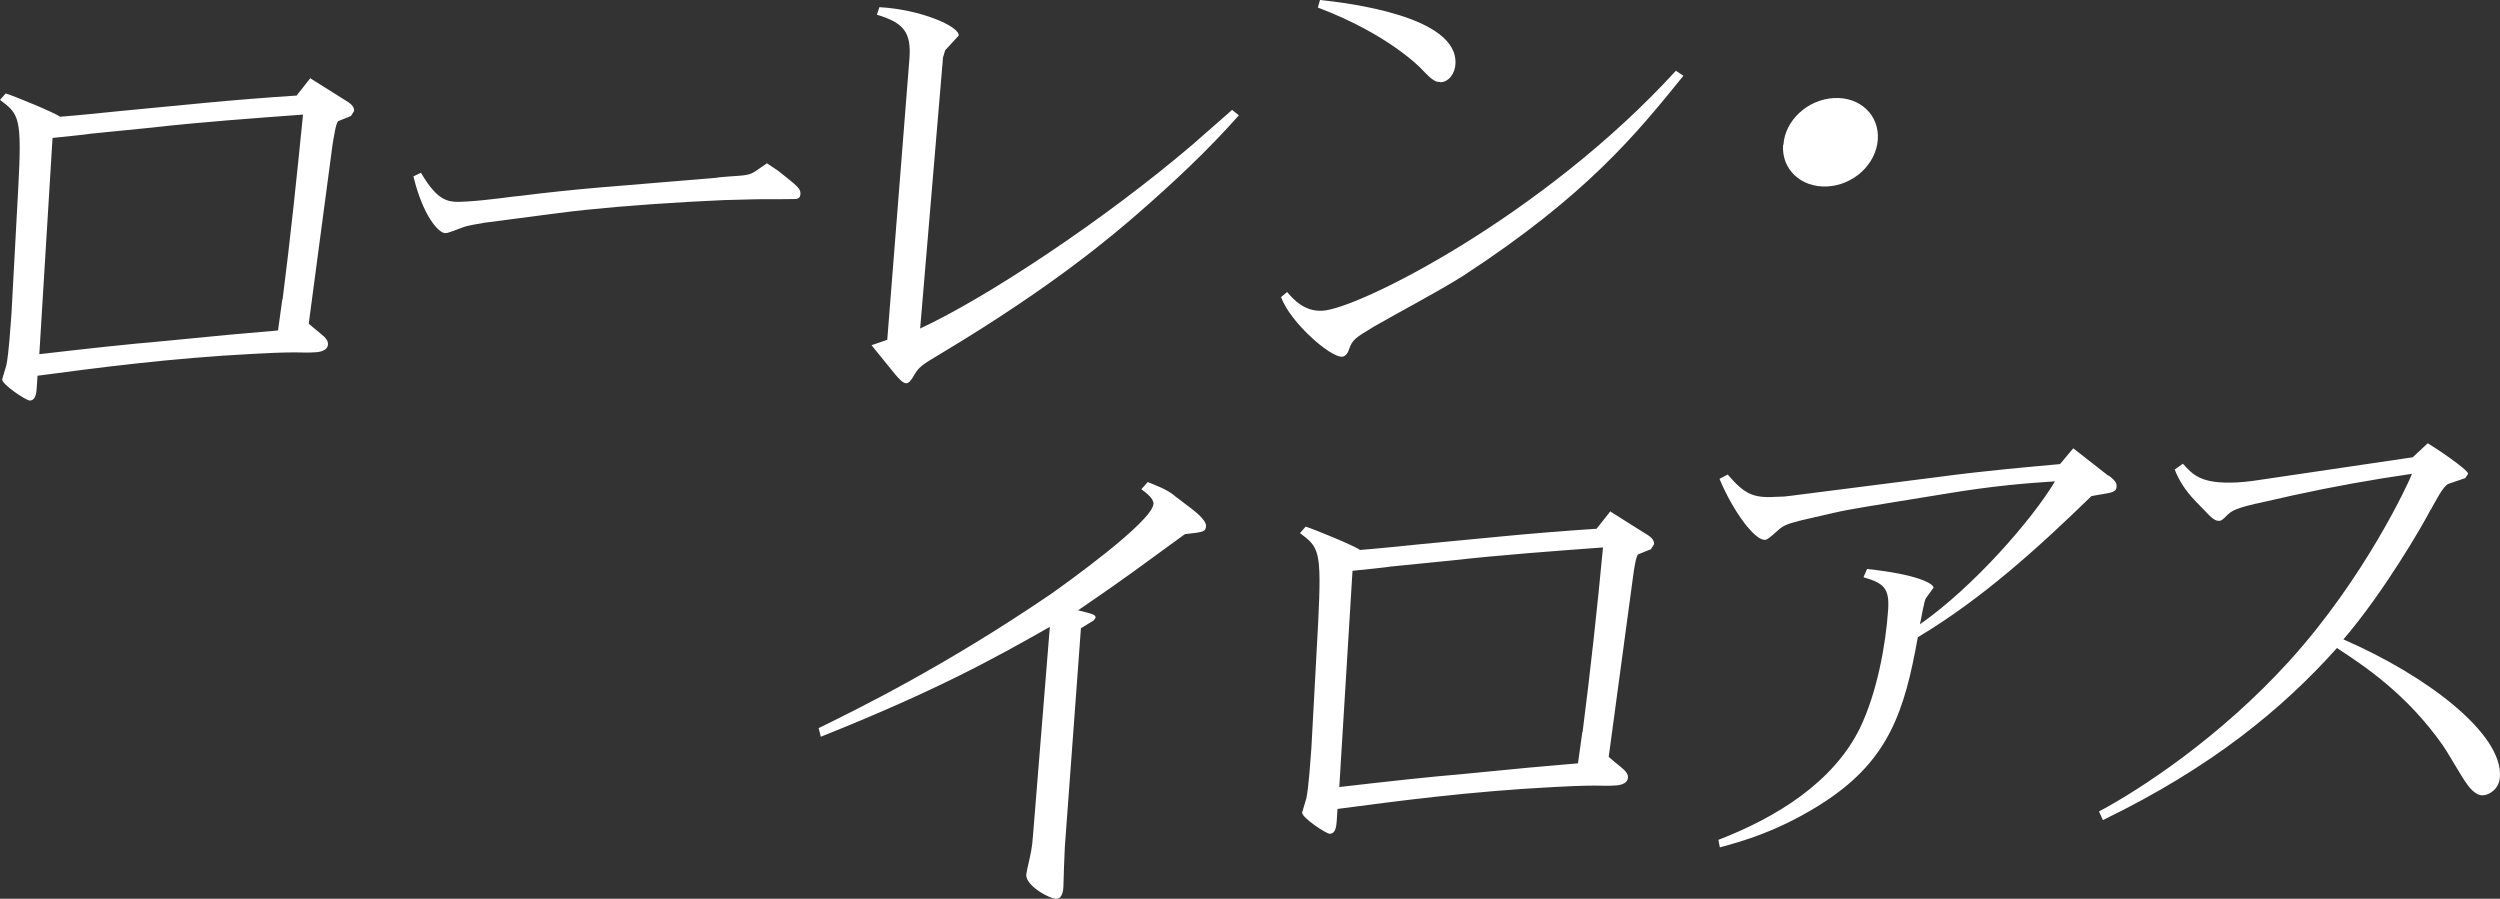 <svg width="242" height="87" viewBox="0 0 242 87" fill="none" xmlns="http://www.w3.org/2000/svg">
<rect x="0" y="0" width="242" height="87" fill="#333333" stroke="none"/>
<path d="M204.08 46.003C204.876 46.594 204.91 46.838 204.876 47.151C204.876 47.568 204.391 47.672 204.045 47.742L202.454 48.02C197.3 53.027 191.87 57.965 185.644 61.685C184.364 68.848 182.842 73.473 176.789 77.507C172.257 80.497 168.383 81.505 166.481 82.027L166.343 81.297C172.015 79.106 177.48 75.698 180.04 70.483C181.666 67.11 182.531 62.555 182.773 59.008C182.911 56.922 182.323 56.435 180.386 55.879L180.732 55.079C185.644 55.6 187.166 56.504 187.166 56.887L186.439 57.895C186.266 58.069 185.955 60.016 185.851 60.434C191.109 56.748 196.747 50.245 198.926 46.594C196.228 46.768 193.011 47.012 188.238 47.811L183.534 48.576C182.046 48.82 178.933 49.307 177.619 49.62L174.437 50.35C173.26 50.663 172.707 50.767 172.084 51.358C171.185 52.158 171.081 52.227 170.839 52.262C169.905 52.297 167.864 49.724 166.446 46.351L167.242 45.934C168.937 47.916 169.767 48.229 172.05 48.09C172.499 48.09 172.949 48.055 173.399 47.985L187.581 46.177C192.216 45.551 196.747 45.169 199.41 44.925L200.69 43.395L204.115 46.073L204.08 46.003ZM235.28 49.376C235.626 48.785 236.491 47.012 237.01 46.838L238.635 46.281L238.912 45.864C238.912 45.447 235.557 43.221 235.003 42.908L233.551 44.265L218.02 46.56C217.535 46.629 217.017 46.664 216.532 46.699C213.073 46.873 212.278 45.968 211.309 44.891L210.514 45.447C210.929 46.525 211.551 47.498 212.52 48.507L213.8 49.828C213.8 49.828 214.353 50.454 214.803 50.419C215.01 50.419 215.114 50.35 215.633 49.828C216.014 49.48 216.359 49.167 219.196 48.576L221.963 47.95C225.768 47.116 229.642 46.42 233.481 45.864C233.205 46.629 228.95 55.913 221.548 64.05C214.941 71.317 207.297 76.359 203.181 78.55L203.561 79.384C214.111 74.273 220.994 68.57 226.218 62.728C228.812 64.432 232.963 67.145 236.491 72.186C236.837 72.673 238.255 75.107 238.566 75.559C238.947 76.15 239.604 77.02 240.33 76.985C240.884 76.985 241.921 76.429 241.99 75.212C242.302 71.039 234.934 65.406 226.84 61.894C230.783 57.304 234.623 50.663 235.28 49.341V49.376ZM155.896 49.48L154.547 51.184C152.299 51.323 147.941 51.671 145.831 51.88L137.495 52.679C136.215 52.819 132.652 53.166 131.649 53.236C131.165 52.853 127.36 51.289 126.391 50.976L125.838 51.602C127.671 52.992 127.948 53.201 127.602 60.19L126.945 72.36C126.841 73.716 126.703 75.977 126.46 77.263L126.045 78.654C126.011 79.141 128.363 80.706 128.709 80.706C129.331 80.706 129.366 79.871 129.401 79.384L129.47 78.306C135.246 77.541 142.303 76.603 150.397 76.185C151.676 76.116 153.129 76.046 154.374 76.046C154.651 76.046 155.931 76.081 156.139 76.046C156.554 76.046 157.557 75.977 157.591 75.246C157.591 74.933 157.418 74.76 157.245 74.551C156.83 74.168 156.104 73.612 155.723 73.264L158.076 55.844C158.145 55.322 158.352 53.757 158.594 53.653L159.805 53.166L160.116 52.679C160.151 52.193 159.667 51.88 159.252 51.636L155.827 49.48H155.896ZM153.164 70.9L152.749 73.89L147.975 74.308L141.887 74.899C137.91 75.246 134.762 75.594 129.643 76.185L130.923 55.253C131.891 55.148 134.07 54.94 134.693 54.835L140.608 54.244C145.208 53.723 150.466 53.34 155.17 52.992C154.617 58.904 153.959 64.884 153.198 70.83M113.697 47.985C112.97 47.359 111.691 46.907 111.103 46.664L110.48 47.359C110.999 47.742 111.691 48.263 111.656 48.785C111.518 50.524 103.043 56.574 101.763 57.478C91.248 64.641 82.773 68.744 79.245 70.483L79.453 71.317C90.522 66.901 96.263 63.737 101.625 60.677L99.999 80.81C99.895 82.201 99.826 82.375 99.411 84.252L99.342 84.67C99.273 85.713 101.59 87.034 102.282 86.999C102.87 86.999 102.939 86.026 102.939 85.817C102.939 85.33 103.043 82.549 103.078 81.957L104.634 60.816L105.879 60.051L106.052 59.808C106.052 59.495 105.879 59.46 104.358 59.078C106.883 57.339 108.439 56.296 112.452 53.34L114.7 51.706C116.499 51.497 116.706 51.497 116.741 50.906C116.775 50.315 115.461 49.341 115.426 49.307L113.731 48.02L113.697 47.985ZM172.603 14.013C172.43 16.378 174.333 18.186 176.892 18.047C179.452 17.907 181.597 15.891 181.77 13.526C181.943 11.162 180.075 9.354 177.515 9.493C174.955 9.632 172.776 11.683 172.638 14.013H172.603ZM124.593 28.27L124.005 28.756C124.904 31.225 128.743 34.563 129.885 34.529C130.162 34.529 130.438 34.285 130.577 33.833C130.923 32.859 131.165 32.72 133.067 31.573C135.488 30.182 139.328 28.165 141.68 26.67C153.613 18.881 158.421 12.935 162.953 7.337L162.226 6.85C149.393 20.898 131.476 29.904 128.017 30.078C126.287 30.182 125.215 29 124.593 28.27ZM89.069 31.816L91.283 5.564L91.49 4.868L92.805 3.442C92.874 2.538 89.069 0.904 85.126 0.695L84.883 1.426C87.443 2.191 88.239 3.095 88.031 5.703L85.887 32.894L84.365 33.416L86.647 36.232C86.924 36.545 87.374 37.102 87.72 37.102C88.031 37.102 88.308 36.615 88.377 36.511C88.93 35.502 89.173 35.363 91.213 34.146C102.005 27.678 107.747 22.741 109.961 20.828C113.489 17.768 116.879 14.604 119.923 11.162L119.266 10.64L115.461 13.978C106.952 21.246 95.502 28.826 89.034 31.816H89.069ZM74.23 15.821L73.054 16.621C72.777 16.795 72.535 16.899 72.016 16.969C71.566 17.038 69.733 17.108 69.353 17.212L58.007 18.151C55.586 18.36 52.888 18.638 50.432 18.951C50.086 18.951 47.181 19.403 45.14 19.507C43.445 19.611 42.476 19.646 40.747 16.725L40.02 17.073C40.92 20.828 42.442 22.602 43.133 22.567C43.41 22.567 44.483 22.115 44.794 22.011C45.347 21.802 46.35 21.663 46.904 21.559L54.099 20.62C57.246 20.203 61.777 19.82 66.62 19.542C67.761 19.472 68.938 19.438 70.114 19.368L72.812 19.298C73.469 19.264 76.34 19.298 76.928 19.264C77.066 19.264 77.447 19.264 77.481 18.812C77.516 18.255 77.274 18.081 75.302 16.517L74.161 15.752L74.23 15.821ZM30.059 7.546L28.71 9.249C26.461 9.388 22.103 9.736 19.993 9.945L11.657 10.745C10.377 10.884 6.814 11.231 5.811 11.301C5.327 10.918 1.522 9.354 0.553 9.041L0 9.667C1.833 11.057 2.145 11.266 1.764 18.255L1.107 30.425C1.003 31.782 0.865 34.042 0.623 35.328L0.208 36.719C0.173 37.206 2.525 38.771 2.871 38.771C3.494 38.771 3.528 37.936 3.563 37.449L3.632 36.371C9.408 35.606 16.465 34.668 24.559 34.25C25.839 34.181 27.291 34.111 28.537 34.111C28.813 34.111 30.093 34.146 30.301 34.111C30.716 34.111 31.719 34.042 31.753 33.312C31.753 32.998 31.581 32.825 31.408 32.616C30.992 32.234 30.266 31.677 29.886 31.329L32.203 13.909C32.307 13.387 32.514 11.822 32.757 11.718L33.967 11.231L34.279 10.745C34.313 10.258 33.829 9.945 33.414 9.701L29.989 7.546H30.059ZM27.326 29L26.911 31.99L22.137 32.407L16.05 32.998C12.072 33.346 8.924 33.694 3.805 34.285L5.085 13.352C6.019 13.248 8.232 13.04 8.855 12.935L14.77 12.344C19.336 11.822 24.628 11.44 29.332 11.092C28.744 17.003 28.122 22.984 27.361 28.93M139.432 7.963C140.331 7.928 140.85 6.989 140.884 6.224C141.23 1.565 130.438 0.278 127.775 0L127.567 0.73C134.382 3.303 137.529 6.572 137.702 6.781C138.705 7.858 139.051 7.963 139.432 7.928V7.963Z" fill="white"/>
</svg>

